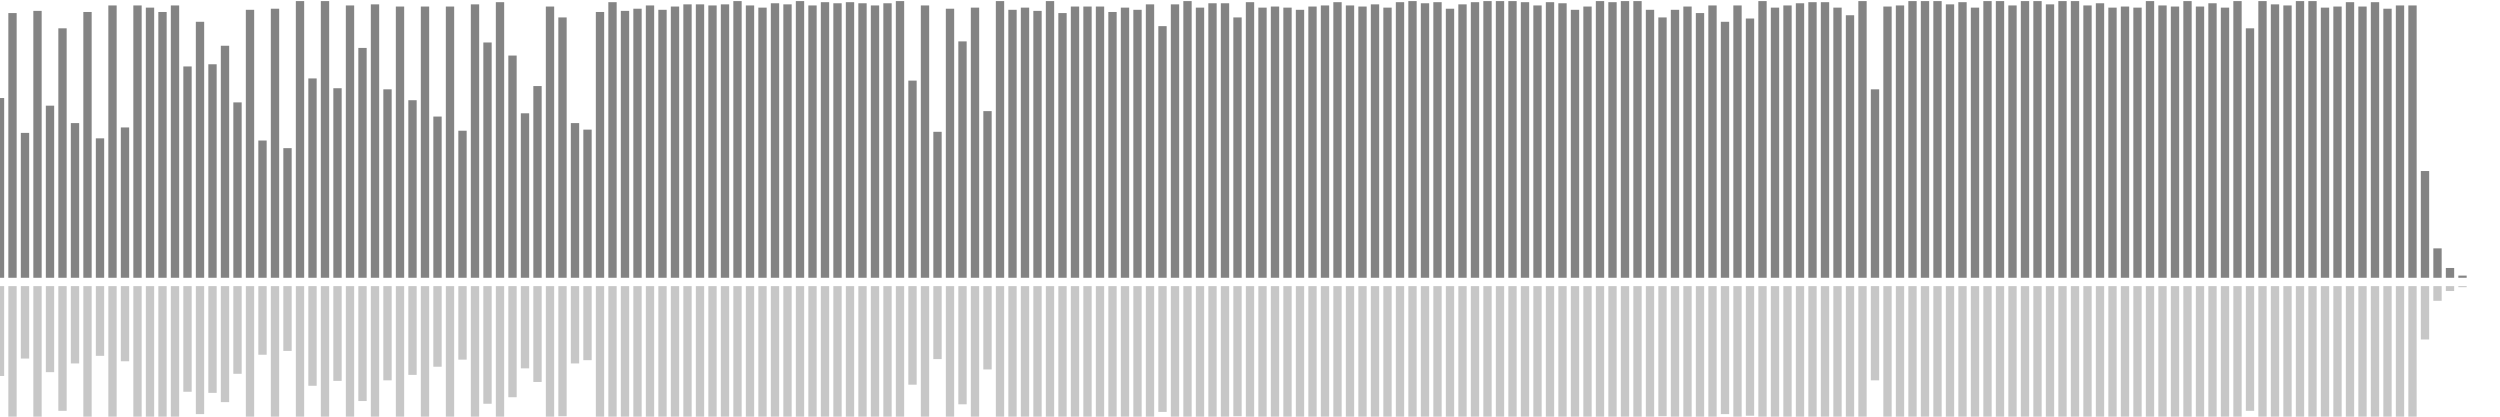 <?xml version="1.0" encoding="UTF-8"?>
<svg version="1.1" width="600" height="100" xmlns="http://www.w3.org/2000/svg">
  <line x1="0" y1="66.667" x2="0" y2="23.529" stroke="#848484" stroke-width="2"/>
  <line x1="0" y1="68.667" x2="0" y2="90.235" stroke="#c7c7c7" stroke-width="2"/>
  <line x1="3" y1="66.667" x2="3" y2="3.137" stroke="#848484" stroke-width="2"/>
  <line x1="3" y1="68.667" x2="3" y2="100.431" stroke="#c7c7c7" stroke-width="2"/>
  <line x1="6" y1="66.667" x2="6" y2="31.895" stroke="#848484" stroke-width="2"/>
  <line x1="6" y1="68.667" x2="6" y2="86.052" stroke="#c7c7c7" stroke-width="2"/>
  <line x1="9" y1="66.667" x2="9" y2="2.614" stroke="#848484" stroke-width="2"/>
  <line x1="9" y1="68.667" x2="9" y2="100.693" stroke="#c7c7c7" stroke-width="2"/>
  <line x1="12" y1="66.667" x2="12" y2="25.359" stroke="#848484" stroke-width="2"/>
  <line x1="12" y1="68.667" x2="12" y2="89.32" stroke="#c7c7c7" stroke-width="2"/>
  <line x1="15" y1="66.667" x2="15" y2="6.797" stroke="#848484" stroke-width="2"/>
  <line x1="15" y1="68.667" x2="15" y2="98.601" stroke="#c7c7c7" stroke-width="2"/>
  <line x1="18" y1="66.667" x2="18" y2="29.542" stroke="#848484" stroke-width="2"/>
  <line x1="18" y1="68.667" x2="18" y2="87.229" stroke="#c7c7c7" stroke-width="2"/>
  <line x1="21" y1="66.667" x2="21" y2="2.876" stroke="#848484" stroke-width="2"/>
  <line x1="21" y1="68.667" x2="21" y2="100.562" stroke="#c7c7c7" stroke-width="2"/>
  <line x1="24" y1="66.667" x2="24" y2="33.203" stroke="#848484" stroke-width="2"/>
  <line x1="24" y1="68.667" x2="24" y2="85.399" stroke="#c7c7c7" stroke-width="2"/>
  <line x1="27" y1="66.667" x2="27" y2="1.307" stroke="#848484" stroke-width="2"/>
  <line x1="27" y1="68.667" x2="27" y2="101.346" stroke="#c7c7c7" stroke-width="2"/>
  <line x1="30" y1="66.667" x2="30" y2="30.588" stroke="#848484" stroke-width="2"/>
  <line x1="30" y1="68.667" x2="30" y2="86.706" stroke="#c7c7c7" stroke-width="2"/>
  <line x1="33" y1="66.667" x2="33" y2="1.307" stroke="#848484" stroke-width="2"/>
  <line x1="33" y1="68.667" x2="33" y2="101.346" stroke="#c7c7c7" stroke-width="2"/>
  <line x1="36" y1="66.667" x2="36" y2="1.83" stroke="#848484" stroke-width="2"/>
  <line x1="36" y1="68.667" x2="36" y2="101.085" stroke="#c7c7c7" stroke-width="2"/>
  <line x1="39" y1="66.667" x2="39" y2="2.876" stroke="#848484" stroke-width="2"/>
  <line x1="39" y1="68.667" x2="39" y2="100.562" stroke="#c7c7c7" stroke-width="2"/>
  <line x1="42" y1="66.667" x2="42" y2="1.307" stroke="#848484" stroke-width="2"/>
  <line x1="42" y1="68.667" x2="42" y2="101.346" stroke="#c7c7c7" stroke-width="2"/>
  <line x1="45" y1="66.667" x2="45" y2="15.948" stroke="#848484" stroke-width="2"/>
  <line x1="45" y1="68.667" x2="45" y2="94.026" stroke="#c7c7c7" stroke-width="2"/>
  <line x1="48" y1="66.667" x2="48" y2="5.229" stroke="#848484" stroke-width="2"/>
  <line x1="48" y1="68.667" x2="48" y2="99.386" stroke="#c7c7c7" stroke-width="2"/>
  <line x1="51" y1="66.667" x2="51" y2="15.425" stroke="#848484" stroke-width="2"/>
  <line x1="51" y1="68.667" x2="51" y2="94.288" stroke="#c7c7c7" stroke-width="2"/>
  <line x1="54" y1="66.667" x2="54" y2="10.98" stroke="#848484" stroke-width="2"/>
  <line x1="54" y1="68.667" x2="54" y2="96.51" stroke="#c7c7c7" stroke-width="2"/>
  <line x1="57" y1="66.667" x2="57" y2="24.575" stroke="#848484" stroke-width="2"/>
  <line x1="57" y1="68.667" x2="57" y2="89.712" stroke="#c7c7c7" stroke-width="2"/>
  <line x1="60" y1="66.667" x2="60" y2="2.353" stroke="#848484" stroke-width="2"/>
  <line x1="60" y1="68.667" x2="60" y2="100.824" stroke="#c7c7c7" stroke-width="2"/>
  <line x1="63" y1="66.667" x2="63" y2="33.725" stroke="#848484" stroke-width="2"/>
  <line x1="63" y1="68.667" x2="63" y2="85.137" stroke="#c7c7c7" stroke-width="2"/>
  <line x1="66" y1="66.667" x2="66" y2="2.092" stroke="#848484" stroke-width="2"/>
  <line x1="66" y1="68.667" x2="66" y2="100.954" stroke="#c7c7c7" stroke-width="2"/>
  <line x1="69" y1="66.667" x2="69" y2="35.556" stroke="#848484" stroke-width="2"/>
  <line x1="69" y1="68.667" x2="69" y2="84.222" stroke="#c7c7c7" stroke-width="2"/>
  <line x1="72" y1="66.667" x2="72" y2="0.261" stroke="#848484" stroke-width="2"/>
  <line x1="72" y1="68.667" x2="72" y2="101.869" stroke="#c7c7c7" stroke-width="2"/>
  <line x1="75" y1="66.667" x2="75" y2="18.824" stroke="#848484" stroke-width="2"/>
  <line x1="75" y1="68.667" x2="75" y2="92.588" stroke="#c7c7c7" stroke-width="2"/>
  <line x1="78" y1="66.667" x2="78" y2="0.261" stroke="#848484" stroke-width="2"/>
  <line x1="78" y1="68.667" x2="78" y2="101.869" stroke="#c7c7c7" stroke-width="2"/>
  <line x1="81" y1="66.667" x2="81" y2="21.176" stroke="#848484" stroke-width="2"/>
  <line x1="81" y1="68.667" x2="81" y2="91.412" stroke="#c7c7c7" stroke-width="2"/>
  <line x1="84" y1="66.667" x2="84" y2="1.307" stroke="#848484" stroke-width="2"/>
  <line x1="84" y1="68.667" x2="84" y2="101.346" stroke="#c7c7c7" stroke-width="2"/>
  <line x1="87" y1="66.667" x2="87" y2="11.503" stroke="#848484" stroke-width="2"/>
  <line x1="87" y1="68.667" x2="87" y2="96.248" stroke="#c7c7c7" stroke-width="2"/>
  <line x1="90" y1="66.667" x2="90" y2="1.046" stroke="#848484" stroke-width="2"/>
  <line x1="90" y1="68.667" x2="90" y2="101.477" stroke="#c7c7c7" stroke-width="2"/>
  <line x1="93" y1="66.667" x2="93" y2="21.438" stroke="#848484" stroke-width="2"/>
  <line x1="93" y1="68.667" x2="93" y2="91.281" stroke="#c7c7c7" stroke-width="2"/>
  <line x1="96" y1="66.667" x2="96" y2="1.569" stroke="#848484" stroke-width="2"/>
  <line x1="96" y1="68.667" x2="96" y2="101.216" stroke="#c7c7c7" stroke-width="2"/>
  <line x1="99" y1="66.667" x2="99" y2="24.052" stroke="#848484" stroke-width="2"/>
  <line x1="99" y1="68.667" x2="99" y2="89.974" stroke="#c7c7c7" stroke-width="2"/>
  <line x1="102" y1="66.667" x2="102" y2="1.569" stroke="#848484" stroke-width="2"/>
  <line x1="102" y1="68.667" x2="102" y2="101.216" stroke="#c7c7c7" stroke-width="2"/>
  <line x1="105" y1="66.667" x2="105" y2="27.974" stroke="#848484" stroke-width="2"/>
  <line x1="105" y1="68.667" x2="105" y2="88.013" stroke="#c7c7c7" stroke-width="2"/>
  <line x1="108" y1="66.667" x2="108" y2="1.569" stroke="#848484" stroke-width="2"/>
  <line x1="108" y1="68.667" x2="108" y2="101.216" stroke="#c7c7c7" stroke-width="2"/>
  <line x1="111" y1="66.667" x2="111" y2="31.373" stroke="#848484" stroke-width="2"/>
  <line x1="111" y1="68.667" x2="111" y2="86.314" stroke="#c7c7c7" stroke-width="2"/>
  <line x1="114" y1="66.667" x2="114" y2="1.046" stroke="#848484" stroke-width="2"/>
  <line x1="114" y1="68.667" x2="114" y2="101.477" stroke="#c7c7c7" stroke-width="2"/>
  <line x1="117" y1="66.667" x2="117" y2="10.196" stroke="#848484" stroke-width="2"/>
  <line x1="117" y1="68.667" x2="117" y2="96.902" stroke="#c7c7c7" stroke-width="2"/>
  <line x1="120" y1="66.667" x2="120" y2="0.523" stroke="#848484" stroke-width="2"/>
  <line x1="120" y1="68.667" x2="120" y2="101.739" stroke="#c7c7c7" stroke-width="2"/>
  <line x1="123" y1="66.667" x2="123" y2="13.333" stroke="#848484" stroke-width="2"/>
  <line x1="123" y1="68.667" x2="123" y2="95.333" stroke="#c7c7c7" stroke-width="2"/>
  <line x1="126" y1="66.667" x2="126" y2="27.19" stroke="#848484" stroke-width="2"/>
  <line x1="126" y1="68.667" x2="126" y2="88.405" stroke="#c7c7c7" stroke-width="2"/>
  <line x1="129" y1="66.667" x2="129" y2="20.654" stroke="#848484" stroke-width="2"/>
  <line x1="129" y1="68.667" x2="129" y2="91.673" stroke="#c7c7c7" stroke-width="2"/>
  <line x1="132" y1="66.667" x2="132" y2="1.569" stroke="#848484" stroke-width="2"/>
  <line x1="132" y1="68.667" x2="132" y2="101.216" stroke="#c7c7c7" stroke-width="2"/>
  <line x1="135" y1="66.667" x2="135" y2="4.183" stroke="#848484" stroke-width="2"/>
  <line x1="135" y1="68.667" x2="135" y2="99.908" stroke="#c7c7c7" stroke-width="2"/>
  <line x1="138" y1="66.667" x2="138" y2="29.542" stroke="#848484" stroke-width="2"/>
  <line x1="138" y1="68.667" x2="138" y2="87.229" stroke="#c7c7c7" stroke-width="2"/>
  <line x1="141" y1="66.667" x2="141" y2="31.111" stroke="#848484" stroke-width="2"/>
  <line x1="141" y1="68.667" x2="141" y2="86.444" stroke="#c7c7c7" stroke-width="2"/>
  <line x1="144" y1="66.667" x2="144" y2="2.876" stroke="#848484" stroke-width="2"/>
  <line x1="144" y1="68.667" x2="144" y2="100.562" stroke="#c7c7c7" stroke-width="2"/>
  <line x1="147" y1="66.667" x2="147" y2="0.523" stroke="#848484" stroke-width="2"/>
  <line x1="147" y1="68.667" x2="147" y2="101.739" stroke="#c7c7c7" stroke-width="2"/>
  <line x1="150" y1="66.667" x2="150" y2="2.614" stroke="#848484" stroke-width="2"/>
  <line x1="150" y1="68.667" x2="150" y2="100.693" stroke="#c7c7c7" stroke-width="2"/>
  <line x1="153" y1="66.667" x2="153" y2="2.092" stroke="#848484" stroke-width="2"/>
  <line x1="153" y1="68.667" x2="153" y2="100.954" stroke="#c7c7c7" stroke-width="2"/>
  <line x1="156" y1="66.667" x2="156" y2="1.307" stroke="#848484" stroke-width="2"/>
  <line x1="156" y1="68.667" x2="156" y2="101.346" stroke="#c7c7c7" stroke-width="2"/>
  <line x1="159" y1="66.667" x2="159" y2="2.353" stroke="#848484" stroke-width="2"/>
  <line x1="159" y1="68.667" x2="159" y2="100.824" stroke="#c7c7c7" stroke-width="2"/>
  <line x1="162" y1="66.667" x2="162" y2="1.569" stroke="#848484" stroke-width="2"/>
  <line x1="162" y1="68.667" x2="162" y2="101.216" stroke="#c7c7c7" stroke-width="2"/>
  <line x1="165" y1="66.667" x2="165" y2="1.046" stroke="#848484" stroke-width="2"/>
  <line x1="165" y1="68.667" x2="165" y2="101.477" stroke="#c7c7c7" stroke-width="2"/>
  <line x1="168" y1="66.667" x2="168" y2="1.046" stroke="#848484" stroke-width="2"/>
  <line x1="168" y1="68.667" x2="168" y2="101.477" stroke="#c7c7c7" stroke-width="2"/>
  <line x1="171" y1="66.667" x2="171" y2="1.307" stroke="#848484" stroke-width="2"/>
  <line x1="171" y1="68.667" x2="171" y2="101.346" stroke="#c7c7c7" stroke-width="2"/>
  <line x1="174" y1="66.667" x2="174" y2="1.046" stroke="#848484" stroke-width="2"/>
  <line x1="174" y1="68.667" x2="174" y2="101.477" stroke="#c7c7c7" stroke-width="2"/>
  <line x1="177" y1="66.667" x2="177" y2="0.261" stroke="#848484" stroke-width="2"/>
  <line x1="177" y1="68.667" x2="177" y2="101.869" stroke="#c7c7c7" stroke-width="2"/>
  <line x1="180" y1="66.667" x2="180" y2="1.307" stroke="#848484" stroke-width="2"/>
  <line x1="180" y1="68.667" x2="180" y2="101.346" stroke="#c7c7c7" stroke-width="2"/>
  <line x1="183" y1="66.667" x2="183" y2="1.83" stroke="#848484" stroke-width="2"/>
  <line x1="183" y1="68.667" x2="183" y2="101.085" stroke="#c7c7c7" stroke-width="2"/>
  <line x1="186" y1="66.667" x2="186" y2="0.784" stroke="#848484" stroke-width="2"/>
  <line x1="186" y1="68.667" x2="186" y2="101.608" stroke="#c7c7c7" stroke-width="2"/>
  <line x1="189" y1="66.667" x2="189" y2="1.046" stroke="#848484" stroke-width="2"/>
  <line x1="189" y1="68.667" x2="189" y2="101.477" stroke="#c7c7c7" stroke-width="2"/>
  <line x1="192" y1="66.667" x2="192" y2="0.261" stroke="#848484" stroke-width="2"/>
  <line x1="192" y1="68.667" x2="192" y2="101.869" stroke="#c7c7c7" stroke-width="2"/>
  <line x1="195" y1="66.667" x2="195" y2="1.307" stroke="#848484" stroke-width="2"/>
  <line x1="195" y1="68.667" x2="195" y2="101.346" stroke="#c7c7c7" stroke-width="2"/>
  <line x1="198" y1="66.667" x2="198" y2="0.523" stroke="#848484" stroke-width="2"/>
  <line x1="198" y1="68.667" x2="198" y2="101.739" stroke="#c7c7c7" stroke-width="2"/>
  <line x1="201" y1="66.667" x2="201" y2="0.784" stroke="#848484" stroke-width="2"/>
  <line x1="201" y1="68.667" x2="201" y2="101.608" stroke="#c7c7c7" stroke-width="2"/>
  <line x1="204" y1="66.667" x2="204" y2="0.523" stroke="#848484" stroke-width="2"/>
  <line x1="204" y1="68.667" x2="204" y2="101.739" stroke="#c7c7c7" stroke-width="2"/>
  <line x1="207" y1="66.667" x2="207" y2="0.784" stroke="#848484" stroke-width="2"/>
  <line x1="207" y1="68.667" x2="207" y2="101.608" stroke="#c7c7c7" stroke-width="2"/>
  <line x1="210" y1="66.667" x2="210" y2="1.307" stroke="#848484" stroke-width="2"/>
  <line x1="210" y1="68.667" x2="210" y2="101.346" stroke="#c7c7c7" stroke-width="2"/>
  <line x1="213" y1="66.667" x2="213" y2="0.784" stroke="#848484" stroke-width="2"/>
  <line x1="213" y1="68.667" x2="213" y2="101.608" stroke="#c7c7c7" stroke-width="2"/>
  <line x1="216" y1="66.667" x2="216" y2="0.261" stroke="#848484" stroke-width="2"/>
  <line x1="216" y1="68.667" x2="216" y2="101.869" stroke="#c7c7c7" stroke-width="2"/>
  <line x1="219" y1="66.667" x2="219" y2="19.346" stroke="#848484" stroke-width="2"/>
  <line x1="219" y1="68.667" x2="219" y2="92.327" stroke="#c7c7c7" stroke-width="2"/>
  <line x1="222" y1="66.667" x2="222" y2="1.307" stroke="#848484" stroke-width="2"/>
  <line x1="222" y1="68.667" x2="222" y2="101.346" stroke="#c7c7c7" stroke-width="2"/>
  <line x1="225" y1="66.667" x2="225" y2="31.634" stroke="#848484" stroke-width="2"/>
  <line x1="225" y1="68.667" x2="225" y2="86.183" stroke="#c7c7c7" stroke-width="2"/>
  <line x1="228" y1="66.667" x2="228" y2="2.092" stroke="#848484" stroke-width="2"/>
  <line x1="228" y1="68.667" x2="228" y2="100.954" stroke="#c7c7c7" stroke-width="2"/>
  <line x1="231" y1="66.667" x2="231" y2="9.935" stroke="#848484" stroke-width="2"/>
  <line x1="231" y1="68.667" x2="231" y2="97.033" stroke="#c7c7c7" stroke-width="2"/>
  <line x1="234" y1="66.667" x2="234" y2="1.83" stroke="#848484" stroke-width="2"/>
  <line x1="234" y1="68.667" x2="234" y2="101.085" stroke="#c7c7c7" stroke-width="2"/>
  <line x1="237" y1="66.667" x2="237" y2="26.667" stroke="#848484" stroke-width="2"/>
  <line x1="237" y1="68.667" x2="237" y2="88.667" stroke="#c7c7c7" stroke-width="2"/>
  <line x1="240" y1="66.667" x2="240" y2="0.261" stroke="#848484" stroke-width="2"/>
  <line x1="240" y1="68.667" x2="240" y2="101.869" stroke="#c7c7c7" stroke-width="2"/>
  <line x1="243" y1="66.667" x2="243" y2="2.353" stroke="#848484" stroke-width="2"/>
  <line x1="243" y1="68.667" x2="243" y2="100.824" stroke="#c7c7c7" stroke-width="2"/>
  <line x1="246" y1="66.667" x2="246" y2="1.83" stroke="#848484" stroke-width="2"/>
  <line x1="246" y1="68.667" x2="246" y2="101.085" stroke="#c7c7c7" stroke-width="2"/>
  <line x1="249" y1="66.667" x2="249" y2="2.614" stroke="#848484" stroke-width="2"/>
  <line x1="249" y1="68.667" x2="249" y2="100.693" stroke="#c7c7c7" stroke-width="2"/>
  <line x1="252" y1="66.667" x2="252" y2="0.261" stroke="#848484" stroke-width="2"/>
  <line x1="252" y1="68.667" x2="252" y2="101.869" stroke="#c7c7c7" stroke-width="2"/>
  <line x1="255" y1="66.667" x2="255" y2="3.137" stroke="#848484" stroke-width="2"/>
  <line x1="255" y1="68.667" x2="255" y2="100.431" stroke="#c7c7c7" stroke-width="2"/>
  <line x1="258" y1="66.667" x2="258" y2="1.569" stroke="#848484" stroke-width="2"/>
  <line x1="258" y1="68.667" x2="258" y2="101.216" stroke="#c7c7c7" stroke-width="2"/>
  <line x1="261" y1="66.667" x2="261" y2="1.569" stroke="#848484" stroke-width="2"/>
  <line x1="261" y1="68.667" x2="261" y2="101.216" stroke="#c7c7c7" stroke-width="2"/>
  <line x1="264" y1="66.667" x2="264" y2="1.569" stroke="#848484" stroke-width="2"/>
  <line x1="264" y1="68.667" x2="264" y2="101.216" stroke="#c7c7c7" stroke-width="2"/>
  <line x1="267" y1="66.667" x2="267" y2="2.876" stroke="#848484" stroke-width="2"/>
  <line x1="267" y1="68.667" x2="267" y2="100.562" stroke="#c7c7c7" stroke-width="2"/>
  <line x1="270" y1="66.667" x2="270" y2="1.83" stroke="#848484" stroke-width="2"/>
  <line x1="270" y1="68.667" x2="270" y2="101.085" stroke="#c7c7c7" stroke-width="2"/>
  <line x1="273" y1="66.667" x2="273" y2="2.353" stroke="#848484" stroke-width="2"/>
  <line x1="273" y1="68.667" x2="273" y2="100.824" stroke="#c7c7c7" stroke-width="2"/>
  <line x1="276" y1="66.667" x2="276" y2="1.046" stroke="#848484" stroke-width="2"/>
  <line x1="276" y1="68.667" x2="276" y2="101.477" stroke="#c7c7c7" stroke-width="2"/>
  <line x1="279" y1="66.667" x2="279" y2="6.275" stroke="#848484" stroke-width="2"/>
  <line x1="279" y1="68.667" x2="279" y2="98.863" stroke="#c7c7c7" stroke-width="2"/>
  <line x1="282" y1="66.667" x2="282" y2="1.046" stroke="#848484" stroke-width="2"/>
  <line x1="282" y1="68.667" x2="282" y2="101.477" stroke="#c7c7c7" stroke-width="2"/>
  <line x1="285" y1="66.667" x2="285" y2="0.261" stroke="#848484" stroke-width="2"/>
  <line x1="285" y1="68.667" x2="285" y2="101.869" stroke="#c7c7c7" stroke-width="2"/>
  <line x1="288" y1="66.667" x2="288" y2="1.83" stroke="#848484" stroke-width="2"/>
  <line x1="288" y1="68.667" x2="288" y2="101.085" stroke="#c7c7c7" stroke-width="2"/>
  <line x1="291" y1="66.667" x2="291" y2="0.784" stroke="#848484" stroke-width="2"/>
  <line x1="291" y1="68.667" x2="291" y2="101.608" stroke="#c7c7c7" stroke-width="2"/>
  <line x1="294" y1="66.667" x2="294" y2="0.784" stroke="#848484" stroke-width="2"/>
  <line x1="294" y1="68.667" x2="294" y2="101.608" stroke="#c7c7c7" stroke-width="2"/>
  <line x1="297" y1="66.667" x2="297" y2="4.183" stroke="#848484" stroke-width="2"/>
  <line x1="297" y1="68.667" x2="297" y2="99.908" stroke="#c7c7c7" stroke-width="2"/>
  <line x1="300" y1="66.667" x2="300" y2="0.523" stroke="#848484" stroke-width="2"/>
  <line x1="300" y1="68.667" x2="300" y2="101.739" stroke="#c7c7c7" stroke-width="2"/>
  <line x1="303" y1="66.667" x2="303" y2="1.83" stroke="#848484" stroke-width="2"/>
  <line x1="303" y1="68.667" x2="303" y2="101.085" stroke="#c7c7c7" stroke-width="2"/>
  <line x1="306" y1="66.667" x2="306" y2="1.569" stroke="#848484" stroke-width="2"/>
  <line x1="306" y1="68.667" x2="306" y2="101.216" stroke="#c7c7c7" stroke-width="2"/>
  <line x1="309" y1="66.667" x2="309" y2="1.83" stroke="#848484" stroke-width="2"/>
  <line x1="309" y1="68.667" x2="309" y2="101.085" stroke="#c7c7c7" stroke-width="2"/>
  <line x1="312" y1="66.667" x2="312" y2="2.353" stroke="#848484" stroke-width="2"/>
  <line x1="312" y1="68.667" x2="312" y2="100.824" stroke="#c7c7c7" stroke-width="2"/>
  <line x1="315" y1="66.667" x2="315" y2="1.569" stroke="#848484" stroke-width="2"/>
  <line x1="315" y1="68.667" x2="315" y2="101.216" stroke="#c7c7c7" stroke-width="2"/>
  <line x1="318" y1="66.667" x2="318" y2="1.307" stroke="#848484" stroke-width="2"/>
  <line x1="318" y1="68.667" x2="318" y2="101.346" stroke="#c7c7c7" stroke-width="2"/>
  <line x1="321" y1="66.667" x2="321" y2="0.523" stroke="#848484" stroke-width="2"/>
  <line x1="321" y1="68.667" x2="321" y2="101.739" stroke="#c7c7c7" stroke-width="2"/>
  <line x1="324" y1="66.667" x2="324" y2="1.307" stroke="#848484" stroke-width="2"/>
  <line x1="324" y1="68.667" x2="324" y2="101.346" stroke="#c7c7c7" stroke-width="2"/>
  <line x1="327" y1="66.667" x2="327" y2="1.569" stroke="#848484" stroke-width="2"/>
  <line x1="327" y1="68.667" x2="327" y2="101.216" stroke="#c7c7c7" stroke-width="2"/>
  <line x1="330" y1="66.667" x2="330" y2="1.046" stroke="#848484" stroke-width="2"/>
  <line x1="330" y1="68.667" x2="330" y2="101.477" stroke="#c7c7c7" stroke-width="2"/>
  <line x1="333" y1="66.667" x2="333" y2="1.83" stroke="#848484" stroke-width="2"/>
  <line x1="333" y1="68.667" x2="333" y2="101.085" stroke="#c7c7c7" stroke-width="2"/>
  <line x1="336" y1="66.667" x2="336" y2="0.523" stroke="#848484" stroke-width="2"/>
  <line x1="336" y1="68.667" x2="336" y2="101.739" stroke="#c7c7c7" stroke-width="2"/>
  <line x1="339" y1="66.667" x2="339" y2="0.261" stroke="#848484" stroke-width="2"/>
  <line x1="339" y1="68.667" x2="339" y2="101.869" stroke="#c7c7c7" stroke-width="2"/>
  <line x1="342" y1="66.667" x2="342" y2="0.784" stroke="#848484" stroke-width="2"/>
  <line x1="342" y1="68.667" x2="342" y2="101.608" stroke="#c7c7c7" stroke-width="2"/>
  <line x1="345" y1="66.667" x2="345" y2="0.523" stroke="#848484" stroke-width="2"/>
  <line x1="345" y1="68.667" x2="345" y2="101.739" stroke="#c7c7c7" stroke-width="2"/>
  <line x1="348" y1="66.667" x2="348" y2="2.092" stroke="#848484" stroke-width="2"/>
  <line x1="348" y1="68.667" x2="348" y2="100.954" stroke="#c7c7c7" stroke-width="2"/>
  <line x1="351" y1="66.667" x2="351" y2="1.046" stroke="#848484" stroke-width="2"/>
  <line x1="351" y1="68.667" x2="351" y2="101.477" stroke="#c7c7c7" stroke-width="2"/>
  <line x1="354" y1="66.667" x2="354" y2="0.523" stroke="#848484" stroke-width="2"/>
  <line x1="354" y1="68.667" x2="354" y2="101.739" stroke="#c7c7c7" stroke-width="2"/>
  <line x1="357" y1="66.667" x2="357" y2="0.261" stroke="#848484" stroke-width="2"/>
  <line x1="357" y1="68.667" x2="357" y2="101.869" stroke="#c7c7c7" stroke-width="2"/>
  <line x1="360" y1="66.667" x2="360" y2="0.261" stroke="#848484" stroke-width="2"/>
  <line x1="360" y1="68.667" x2="360" y2="101.869" stroke="#c7c7c7" stroke-width="2"/>
  <line x1="363" y1="66.667" x2="363" y2="0.261" stroke="#848484" stroke-width="2"/>
  <line x1="363" y1="68.667" x2="363" y2="101.869" stroke="#c7c7c7" stroke-width="2"/>
  <line x1="366" y1="66.667" x2="366" y2="0.523" stroke="#848484" stroke-width="2"/>
  <line x1="366" y1="68.667" x2="366" y2="101.739" stroke="#c7c7c7" stroke-width="2"/>
  <line x1="369" y1="66.667" x2="369" y2="1.307" stroke="#848484" stroke-width="2"/>
  <line x1="369" y1="68.667" x2="369" y2="101.346" stroke="#c7c7c7" stroke-width="2"/>
  <line x1="372" y1="66.667" x2="372" y2="0.523" stroke="#848484" stroke-width="2"/>
  <line x1="372" y1="68.667" x2="372" y2="101.739" stroke="#c7c7c7" stroke-width="2"/>
  <line x1="375" y1="66.667" x2="375" y2="0.784" stroke="#848484" stroke-width="2"/>
  <line x1="375" y1="68.667" x2="375" y2="101.608" stroke="#c7c7c7" stroke-width="2"/>
  <line x1="378" y1="66.667" x2="378" y2="2.353" stroke="#848484" stroke-width="2"/>
  <line x1="378" y1="68.667" x2="378" y2="100.824" stroke="#c7c7c7" stroke-width="2"/>
  <line x1="381" y1="66.667" x2="381" y2="1.569" stroke="#848484" stroke-width="2"/>
  <line x1="381" y1="68.667" x2="381" y2="101.216" stroke="#c7c7c7" stroke-width="2"/>
  <line x1="384" y1="66.667" x2="384" y2="0.261" stroke="#848484" stroke-width="2"/>
  <line x1="384" y1="68.667" x2="384" y2="101.869" stroke="#c7c7c7" stroke-width="2"/>
  <line x1="387" y1="66.667" x2="387" y2="0.523" stroke="#848484" stroke-width="2"/>
  <line x1="387" y1="68.667" x2="387" y2="101.739" stroke="#c7c7c7" stroke-width="2"/>
  <line x1="390" y1="66.667" x2="390" y2="0.261" stroke="#848484" stroke-width="2"/>
  <line x1="390" y1="68.667" x2="390" y2="101.869" stroke="#c7c7c7" stroke-width="2"/>
  <line x1="393" y1="66.667" x2="393" y2="0.261" stroke="#848484" stroke-width="2"/>
  <line x1="393" y1="68.667" x2="393" y2="101.869" stroke="#c7c7c7" stroke-width="2"/>
  <line x1="396" y1="66.667" x2="396" y2="2.353" stroke="#848484" stroke-width="2"/>
  <line x1="396" y1="68.667" x2="396" y2="100.824" stroke="#c7c7c7" stroke-width="2"/>
  <line x1="399" y1="66.667" x2="399" y2="4.183" stroke="#848484" stroke-width="2"/>
  <line x1="399" y1="68.667" x2="399" y2="99.908" stroke="#c7c7c7" stroke-width="2"/>
  <line x1="402" y1="66.667" x2="402" y2="2.353" stroke="#848484" stroke-width="2"/>
  <line x1="402" y1="68.667" x2="402" y2="100.824" stroke="#c7c7c7" stroke-width="2"/>
  <line x1="405" y1="66.667" x2="405" y2="1.569" stroke="#848484" stroke-width="2"/>
  <line x1="405" y1="68.667" x2="405" y2="101.216" stroke="#c7c7c7" stroke-width="2"/>
  <line x1="408" y1="66.667" x2="408" y2="3.137" stroke="#848484" stroke-width="2"/>
  <line x1="408" y1="68.667" x2="408" y2="100.431" stroke="#c7c7c7" stroke-width="2"/>
  <line x1="411" y1="66.667" x2="411" y2="1.307" stroke="#848484" stroke-width="2"/>
  <line x1="411" y1="68.667" x2="411" y2="101.346" stroke="#c7c7c7" stroke-width="2"/>
  <line x1="414" y1="66.667" x2="414" y2="5.229" stroke="#848484" stroke-width="2"/>
  <line x1="414" y1="68.667" x2="414" y2="99.386" stroke="#c7c7c7" stroke-width="2"/>
  <line x1="417" y1="66.667" x2="417" y2="1.307" stroke="#848484" stroke-width="2"/>
  <line x1="417" y1="68.667" x2="417" y2="101.346" stroke="#c7c7c7" stroke-width="2"/>
  <line x1="420" y1="66.667" x2="420" y2="4.444" stroke="#848484" stroke-width="2"/>
  <line x1="420" y1="68.667" x2="420" y2="99.778" stroke="#c7c7c7" stroke-width="2"/>
  <line x1="423" y1="66.667" x2="423" y2="0.261" stroke="#848484" stroke-width="2"/>
  <line x1="423" y1="68.667" x2="423" y2="101.869" stroke="#c7c7c7" stroke-width="2"/>
  <line x1="426" y1="66.667" x2="426" y2="1.83" stroke="#848484" stroke-width="2"/>
  <line x1="426" y1="68.667" x2="426" y2="101.085" stroke="#c7c7c7" stroke-width="2"/>
  <line x1="429" y1="66.667" x2="429" y2="1.307" stroke="#848484" stroke-width="2"/>
  <line x1="429" y1="68.667" x2="429" y2="101.346" stroke="#c7c7c7" stroke-width="2"/>
  <line x1="432" y1="66.667" x2="432" y2="0.784" stroke="#848484" stroke-width="2"/>
  <line x1="432" y1="68.667" x2="432" y2="101.608" stroke="#c7c7c7" stroke-width="2"/>
  <line x1="435" y1="66.667" x2="435" y2="0.523" stroke="#848484" stroke-width="2"/>
  <line x1="435" y1="68.667" x2="435" y2="101.739" stroke="#c7c7c7" stroke-width="2"/>
  <line x1="438" y1="66.667" x2="438" y2="0.523" stroke="#848484" stroke-width="2"/>
  <line x1="438" y1="68.667" x2="438" y2="101.739" stroke="#c7c7c7" stroke-width="2"/>
  <line x1="441" y1="66.667" x2="441" y2="1.83" stroke="#848484" stroke-width="2"/>
  <line x1="441" y1="68.667" x2="441" y2="101.085" stroke="#c7c7c7" stroke-width="2"/>
  <line x1="444" y1="66.667" x2="444" y2="3.66" stroke="#848484" stroke-width="2"/>
  <line x1="444" y1="68.667" x2="444" y2="100.17" stroke="#c7c7c7" stroke-width="2"/>
  <line x1="447" y1="66.667" x2="447" y2="0.261" stroke="#848484" stroke-width="2"/>
  <line x1="447" y1="68.667" x2="447" y2="101.869" stroke="#c7c7c7" stroke-width="2"/>
  <line x1="450" y1="66.667" x2="450" y2="21.438" stroke="#848484" stroke-width="2"/>
  <line x1="450" y1="68.667" x2="450" y2="91.281" stroke="#c7c7c7" stroke-width="2"/>
  <line x1="453" y1="66.667" x2="453" y2="1.569" stroke="#848484" stroke-width="2"/>
  <line x1="453" y1="68.667" x2="453" y2="101.216" stroke="#c7c7c7" stroke-width="2"/>
  <line x1="456" y1="66.667" x2="456" y2="1.307" stroke="#848484" stroke-width="2"/>
  <line x1="456" y1="68.667" x2="456" y2="101.346" stroke="#c7c7c7" stroke-width="2"/>
  <line x1="459" y1="66.667" x2="459" y2="0.261" stroke="#848484" stroke-width="2"/>
  <line x1="459" y1="68.667" x2="459" y2="101.869" stroke="#c7c7c7" stroke-width="2"/>
  <line x1="462" y1="66.667" x2="462" y2="0.261" stroke="#848484" stroke-width="2"/>
  <line x1="462" y1="68.667" x2="462" y2="101.869" stroke="#c7c7c7" stroke-width="2"/>
  <line x1="465" y1="66.667" x2="465" y2="0.261" stroke="#848484" stroke-width="2"/>
  <line x1="465" y1="68.667" x2="465" y2="101.869" stroke="#c7c7c7" stroke-width="2"/>
  <line x1="468" y1="66.667" x2="468" y2="1.046" stroke="#848484" stroke-width="2"/>
  <line x1="468" y1="68.667" x2="468" y2="101.477" stroke="#c7c7c7" stroke-width="2"/>
  <line x1="471" y1="66.667" x2="471" y2="0.523" stroke="#848484" stroke-width="2"/>
  <line x1="471" y1="68.667" x2="471" y2="101.739" stroke="#c7c7c7" stroke-width="2"/>
  <line x1="474" y1="66.667" x2="474" y2="1.83" stroke="#848484" stroke-width="2"/>
  <line x1="474" y1="68.667" x2="474" y2="101.085" stroke="#c7c7c7" stroke-width="2"/>
  <line x1="477" y1="66.667" x2="477" y2="0.261" stroke="#848484" stroke-width="2"/>
  <line x1="477" y1="68.667" x2="477" y2="101.869" stroke="#c7c7c7" stroke-width="2"/>
  <line x1="480" y1="66.667" x2="480" y2="0.261" stroke="#848484" stroke-width="2"/>
  <line x1="480" y1="68.667" x2="480" y2="101.869" stroke="#c7c7c7" stroke-width="2"/>
  <line x1="483" y1="66.667" x2="483" y2="1.307" stroke="#848484" stroke-width="2"/>
  <line x1="483" y1="68.667" x2="483" y2="101.346" stroke="#c7c7c7" stroke-width="2"/>
  <line x1="486" y1="66.667" x2="486" y2="0.261" stroke="#848484" stroke-width="2"/>
  <line x1="486" y1="68.667" x2="486" y2="101.869" stroke="#c7c7c7" stroke-width="2"/>
  <line x1="489" y1="66.667" x2="489" y2="0.261" stroke="#848484" stroke-width="2"/>
  <line x1="489" y1="68.667" x2="489" y2="101.869" stroke="#c7c7c7" stroke-width="2"/>
  <line x1="492" y1="66.667" x2="492" y2="1.046" stroke="#848484" stroke-width="2"/>
  <line x1="492" y1="68.667" x2="492" y2="101.477" stroke="#c7c7c7" stroke-width="2"/>
  <line x1="495" y1="66.667" x2="495" y2="0.261" stroke="#848484" stroke-width="2"/>
  <line x1="495" y1="68.667" x2="495" y2="101.869" stroke="#c7c7c7" stroke-width="2"/>
  <line x1="498" y1="66.667" x2="498" y2="0.261" stroke="#848484" stroke-width="2"/>
  <line x1="498" y1="68.667" x2="498" y2="101.869" stroke="#c7c7c7" stroke-width="2"/>
  <line x1="501" y1="66.667" x2="501" y2="1.307" stroke="#848484" stroke-width="2"/>
  <line x1="501" y1="68.667" x2="501" y2="101.346" stroke="#c7c7c7" stroke-width="2"/>
  <line x1="504" y1="66.667" x2="504" y2="0.784" stroke="#848484" stroke-width="2"/>
  <line x1="504" y1="68.667" x2="504" y2="101.608" stroke="#c7c7c7" stroke-width="2"/>
  <line x1="507" y1="66.667" x2="507" y2="1.83" stroke="#848484" stroke-width="2"/>
  <line x1="507" y1="68.667" x2="507" y2="101.085" stroke="#c7c7c7" stroke-width="2"/>
  <line x1="510" y1="66.667" x2="510" y2="1.569" stroke="#848484" stroke-width="2"/>
  <line x1="510" y1="68.667" x2="510" y2="101.216" stroke="#c7c7c7" stroke-width="2"/>
  <line x1="513" y1="66.667" x2="513" y2="1.83" stroke="#848484" stroke-width="2"/>
  <line x1="513" y1="68.667" x2="513" y2="101.085" stroke="#c7c7c7" stroke-width="2"/>
  <line x1="516" y1="66.667" x2="516" y2="0.261" stroke="#848484" stroke-width="2"/>
  <line x1="516" y1="68.667" x2="516" y2="101.869" stroke="#c7c7c7" stroke-width="2"/>
  <line x1="519" y1="66.667" x2="519" y2="1.307" stroke="#848484" stroke-width="2"/>
  <line x1="519" y1="68.667" x2="519" y2="101.346" stroke="#c7c7c7" stroke-width="2"/>
  <line x1="522" y1="66.667" x2="522" y2="1.569" stroke="#848484" stroke-width="2"/>
  <line x1="522" y1="68.667" x2="522" y2="101.216" stroke="#c7c7c7" stroke-width="2"/>
  <line x1="525" y1="66.667" x2="525" y2="0.261" stroke="#848484" stroke-width="2"/>
  <line x1="525" y1="68.667" x2="525" y2="101.869" stroke="#c7c7c7" stroke-width="2"/>
  <line x1="528" y1="66.667" x2="528" y2="1.569" stroke="#848484" stroke-width="2"/>
  <line x1="528" y1="68.667" x2="528" y2="101.216" stroke="#c7c7c7" stroke-width="2"/>
  <line x1="531" y1="66.667" x2="531" y2="0.784" stroke="#848484" stroke-width="2"/>
  <line x1="531" y1="68.667" x2="531" y2="101.608" stroke="#c7c7c7" stroke-width="2"/>
  <line x1="534" y1="66.667" x2="534" y2="1.83" stroke="#848484" stroke-width="2"/>
  <line x1="534" y1="68.667" x2="534" y2="101.085" stroke="#c7c7c7" stroke-width="2"/>
  <line x1="537" y1="66.667" x2="537" y2="0.261" stroke="#848484" stroke-width="2"/>
  <line x1="537" y1="68.667" x2="537" y2="101.869" stroke="#c7c7c7" stroke-width="2"/>
  <line x1="540" y1="66.667" x2="540" y2="6.797" stroke="#848484" stroke-width="2"/>
  <line x1="540" y1="68.667" x2="540" y2="98.601" stroke="#c7c7c7" stroke-width="2"/>
  <line x1="543" y1="66.667" x2="543" y2="0.261" stroke="#848484" stroke-width="2"/>
  <line x1="543" y1="68.667" x2="543" y2="101.869" stroke="#c7c7c7" stroke-width="2"/>
  <line x1="546" y1="66.667" x2="546" y2="1.046" stroke="#848484" stroke-width="2"/>
  <line x1="546" y1="68.667" x2="546" y2="101.477" stroke="#c7c7c7" stroke-width="2"/>
  <line x1="549" y1="66.667" x2="549" y2="1.307" stroke="#848484" stroke-width="2"/>
  <line x1="549" y1="68.667" x2="549" y2="101.346" stroke="#c7c7c7" stroke-width="2"/>
  <line x1="552" y1="66.667" x2="552" y2="0.261" stroke="#848484" stroke-width="2"/>
  <line x1="552" y1="68.667" x2="552" y2="101.869" stroke="#c7c7c7" stroke-width="2"/>
  <line x1="555" y1="66.667" x2="555" y2="0.261" stroke="#848484" stroke-width="2"/>
  <line x1="555" y1="68.667" x2="555" y2="101.869" stroke="#c7c7c7" stroke-width="2"/>
  <line x1="558" y1="66.667" x2="558" y2="1.83" stroke="#848484" stroke-width="2"/>
  <line x1="558" y1="68.667" x2="558" y2="101.085" stroke="#c7c7c7" stroke-width="2"/>
  <line x1="561" y1="66.667" x2="561" y2="1.569" stroke="#848484" stroke-width="2"/>
  <line x1="561" y1="68.667" x2="561" y2="101.216" stroke="#c7c7c7" stroke-width="2"/>
  <line x1="564" y1="66.667" x2="564" y2="0.523" stroke="#848484" stroke-width="2"/>
  <line x1="564" y1="68.667" x2="564" y2="101.739" stroke="#c7c7c7" stroke-width="2"/>
  <line x1="567" y1="66.667" x2="567" y2="1.569" stroke="#848484" stroke-width="2"/>
  <line x1="567" y1="68.667" x2="567" y2="101.216" stroke="#c7c7c7" stroke-width="2"/>
  <line x1="570" y1="66.667" x2="570" y2="0.523" stroke="#848484" stroke-width="2"/>
  <line x1="570" y1="68.667" x2="570" y2="101.739" stroke="#c7c7c7" stroke-width="2"/>
  <line x1="573" y1="66.667" x2="573" y2="2.092" stroke="#848484" stroke-width="2"/>
  <line x1="573" y1="68.667" x2="573" y2="100.954" stroke="#c7c7c7" stroke-width="2"/>
  <line x1="576" y1="66.667" x2="576" y2="1.307" stroke="#848484" stroke-width="2"/>
  <line x1="576" y1="68.667" x2="576" y2="101.346" stroke="#c7c7c7" stroke-width="2"/>
  <line x1="579" y1="66.667" x2="579" y2="1.307" stroke="#848484" stroke-width="2"/>
  <line x1="579" y1="68.667" x2="579" y2="101.346" stroke="#c7c7c7" stroke-width="2"/>
  <line x1="582" y1="66.667" x2="582" y2="41.046" stroke="#848484" stroke-width="2"/>
  <line x1="582" y1="68.667" x2="582" y2="81.477" stroke="#c7c7c7" stroke-width="2"/>
  <line x1="585" y1="66.667" x2="585" y2="59.608" stroke="#848484" stroke-width="2"/>
  <line x1="585" y1="68.667" x2="585" y2="72.196" stroke="#c7c7c7" stroke-width="2"/>
  <line x1="588" y1="66.667" x2="588" y2="64.314" stroke="#848484" stroke-width="2"/>
  <line x1="588" y1="68.667" x2="588" y2="69.843" stroke="#c7c7c7" stroke-width="2"/>
  <line x1="591" y1="66.667" x2="591" y2="66.144" stroke="#848484" stroke-width="2"/>
  <line x1="591" y1="68.667" x2="591" y2="68.928" stroke="#c7c7c7" stroke-width="2"/>
  <line x1="594" y1="66.667" x2="594" y2="66.667" stroke="#848484" stroke-width="2"/>
  <line x1="594" y1="68.667" x2="594" y2="68.667" stroke="#c7c7c7" stroke-width="2"/>
  <line x1="597" y1="66.667" x2="597" y2="66.667" stroke="#848484" stroke-width="2"/>
  <line x1="597" y1="68.667" x2="597" y2="68.667" stroke="#c7c7c7" stroke-width="2"/>
</svg>
